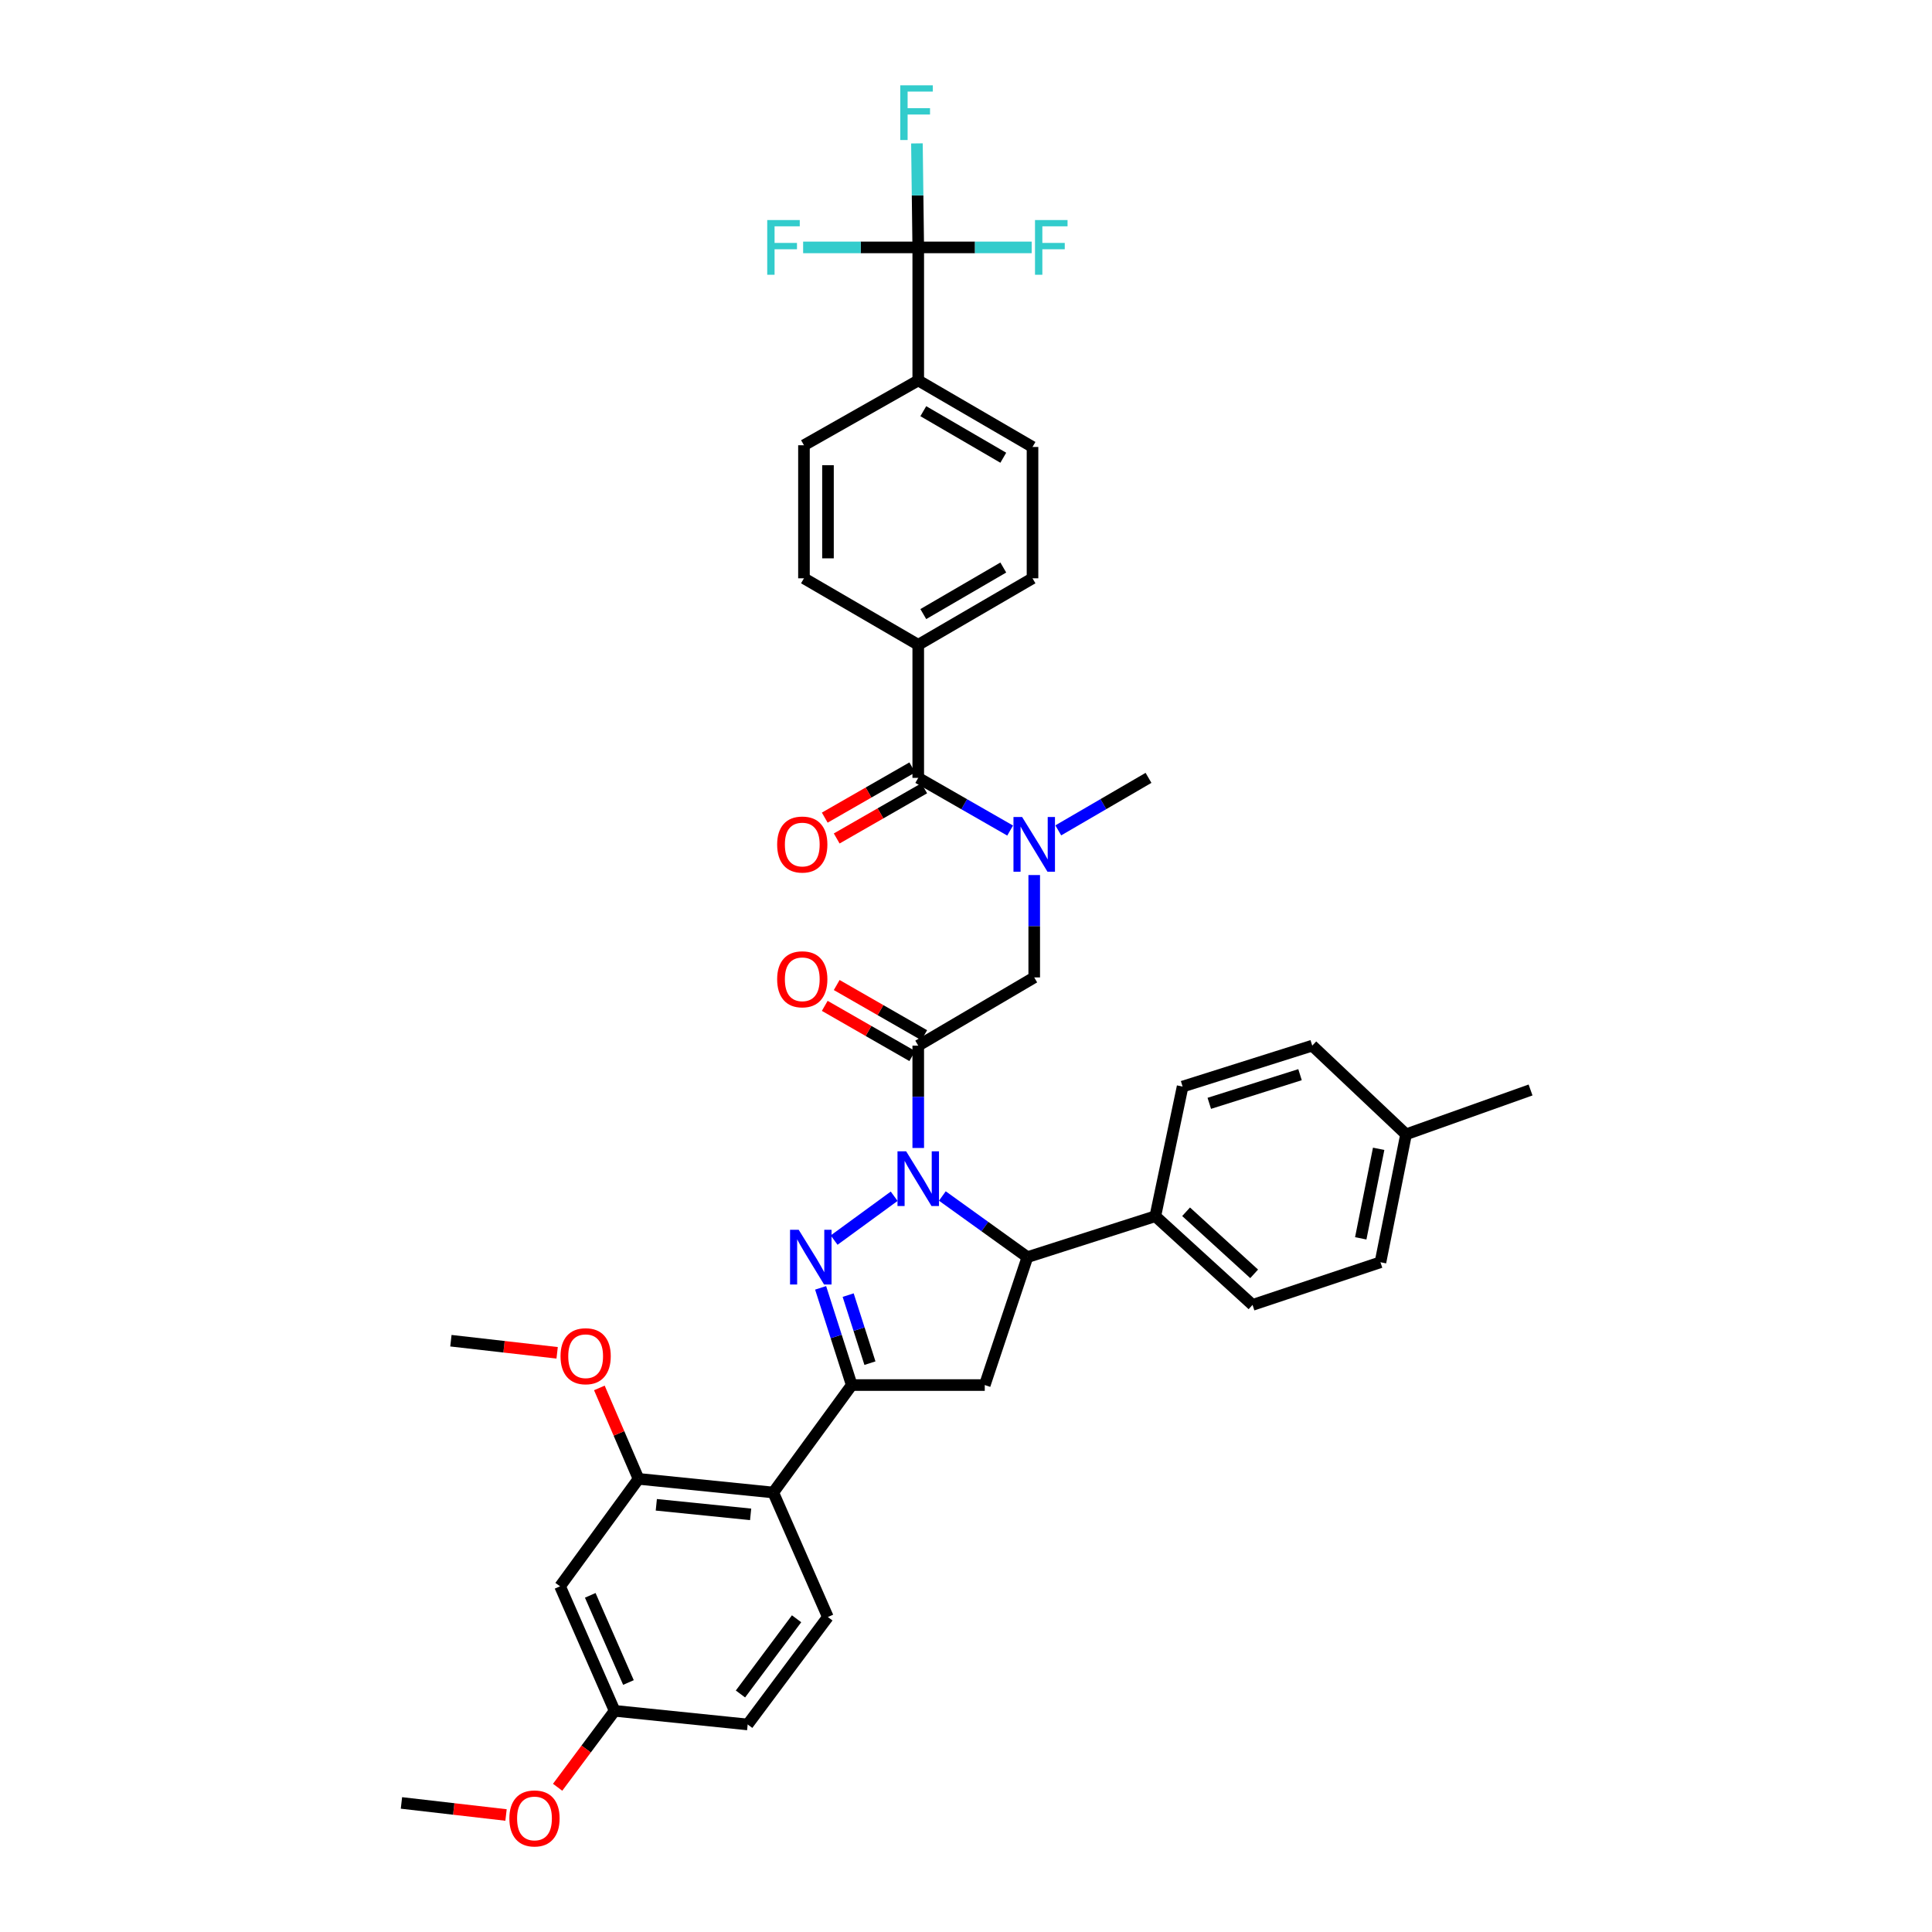 <?xml version='1.0' encoding='iso-8859-1'?>
<svg version='1.1' baseProfile='full'
              xmlns='http://www.w3.org/2000/svg'
                      xmlns:rdkit='http://www.rdkit.org/xml'
                      xmlns:xlink='http://www.w3.org/1999/xlink'
                  xml:space='preserve'
width='1000px' height='1000px' viewBox='0 0 1000 1000'>
<!-- END OF HEADER -->
<rect style='opacity:1.0;fill:#FFFFFF;stroke:none' width='1000' height='1000' x='0' y='0'> </rect>
<path class='bond-0' d='M 547.763,429.799 L 571.114,416.208' style='fill:none;fill-rule:evenodd;stroke:#0000FF;stroke-width:6px;stroke-linecap:butt;stroke-linejoin:miter;stroke-opacity:1' />
<path class='bond-0' d='M 571.114,416.208 L 594.465,402.618' style='fill:none;fill-rule:evenodd;stroke:#000000;stroke-width:6px;stroke-linecap:butt;stroke-linejoin:miter;stroke-opacity:1' />
<path class='bond-1' d='M 535.312,452.927 L 535.312,479.418' style='fill:none;fill-rule:evenodd;stroke:#0000FF;stroke-width:6px;stroke-linecap:butt;stroke-linejoin:miter;stroke-opacity:1' />
<path class='bond-1' d='M 535.312,479.418 L 535.312,505.909' style='fill:none;fill-rule:evenodd;stroke:#000000;stroke-width:6px;stroke-linecap:butt;stroke-linejoin:miter;stroke-opacity:1' />
<path class='bond-2' d='M 522.842,429.894 L 499.062,416.256' style='fill:none;fill-rule:evenodd;stroke:#0000FF;stroke-width:6px;stroke-linecap:butt;stroke-linejoin:miter;stroke-opacity:1' />
<path class='bond-2' d='M 499.062,416.256 L 475.282,402.618' style='fill:none;fill-rule:evenodd;stroke:#000000;stroke-width:6px;stroke-linecap:butt;stroke-linejoin:miter;stroke-opacity:1' />
<path class='bond-3' d='M 475.282,128.057 L 475.282,196.92' style='fill:none;fill-rule:evenodd;stroke:#000000;stroke-width:6px;stroke-linecap:butt;stroke-linejoin:miter;stroke-opacity:1' />
<path class='bond-4' d='M 475.282,128.057 L 474.941,101.139' style='fill:none;fill-rule:evenodd;stroke:#000000;stroke-width:6px;stroke-linecap:butt;stroke-linejoin:miter;stroke-opacity:1' />
<path class='bond-4' d='M 474.941,101.139 L 474.6,74.221' style='fill:none;fill-rule:evenodd;stroke:#33CCCC;stroke-width:6px;stroke-linecap:butt;stroke-linejoin:miter;stroke-opacity:1' />
<path class='bond-5' d='M 475.282,128.057 L 445.491,128.057' style='fill:none;fill-rule:evenodd;stroke:#000000;stroke-width:6px;stroke-linecap:butt;stroke-linejoin:miter;stroke-opacity:1' />
<path class='bond-5' d='M 445.491,128.057 L 415.699,128.057' style='fill:none;fill-rule:evenodd;stroke:#33CCCC;stroke-width:6px;stroke-linecap:butt;stroke-linejoin:miter;stroke-opacity:1' />
<path class='bond-6' d='M 475.282,128.057 L 504.64,128.057' style='fill:none;fill-rule:evenodd;stroke:#000000;stroke-width:6px;stroke-linecap:butt;stroke-linejoin:miter;stroke-opacity:1' />
<path class='bond-6' d='M 504.64,128.057 L 533.997,128.057' style='fill:none;fill-rule:evenodd;stroke:#33CCCC;stroke-width:6px;stroke-linecap:butt;stroke-linejoin:miter;stroke-opacity:1' />
<path class='bond-7' d='M 478.375,535.829 L 455.725,522.839' style='fill:none;fill-rule:evenodd;stroke:#000000;stroke-width:6px;stroke-linecap:butt;stroke-linejoin:miter;stroke-opacity:1' />
<path class='bond-7' d='M 455.725,522.839 L 433.075,509.849' style='fill:none;fill-rule:evenodd;stroke:#FF0000;stroke-width:6px;stroke-linecap:butt;stroke-linejoin:miter;stroke-opacity:1' />
<path class='bond-7' d='M 472.19,546.613 L 449.54,533.623' style='fill:none;fill-rule:evenodd;stroke:#000000;stroke-width:6px;stroke-linecap:butt;stroke-linejoin:miter;stroke-opacity:1' />
<path class='bond-7' d='M 449.54,533.623 L 426.89,520.632' style='fill:none;fill-rule:evenodd;stroke:#FF0000;stroke-width:6px;stroke-linecap:butt;stroke-linejoin:miter;stroke-opacity:1' />
<path class='bond-8' d='M 475.282,541.221 L 535.312,505.909' style='fill:none;fill-rule:evenodd;stroke:#000000;stroke-width:6px;stroke-linecap:butt;stroke-linejoin:miter;stroke-opacity:1' />
<path class='bond-9' d='M 475.282,541.221 L 475.282,567.708' style='fill:none;fill-rule:evenodd;stroke:#000000;stroke-width:6px;stroke-linecap:butt;stroke-linejoin:miter;stroke-opacity:1' />
<path class='bond-9' d='M 475.282,567.708 L 475.282,594.195' style='fill:none;fill-rule:evenodd;stroke:#0000FF;stroke-width:6px;stroke-linecap:butt;stroke-linejoin:miter;stroke-opacity:1' />
<path class='bond-10' d='M 472.19,397.226 L 449.54,410.216' style='fill:none;fill-rule:evenodd;stroke:#000000;stroke-width:6px;stroke-linecap:butt;stroke-linejoin:miter;stroke-opacity:1' />
<path class='bond-10' d='M 449.54,410.216 L 426.89,423.206' style='fill:none;fill-rule:evenodd;stroke:#FF0000;stroke-width:6px;stroke-linecap:butt;stroke-linejoin:miter;stroke-opacity:1' />
<path class='bond-10' d='M 478.375,408.01 L 455.725,421' style='fill:none;fill-rule:evenodd;stroke:#000000;stroke-width:6px;stroke-linecap:butt;stroke-linejoin:miter;stroke-opacity:1' />
<path class='bond-10' d='M 455.725,421 L 433.075,433.99' style='fill:none;fill-rule:evenodd;stroke:#FF0000;stroke-width:6px;stroke-linecap:butt;stroke-linejoin:miter;stroke-opacity:1' />
<path class='bond-11' d='M 475.282,402.618 L 475.282,333.755' style='fill:none;fill-rule:evenodd;stroke:#000000;stroke-width:6px;stroke-linecap:butt;stroke-linejoin:miter;stroke-opacity:1' />
<path class='bond-12' d='M 475.282,196.92 L 534.428,231.348' style='fill:none;fill-rule:evenodd;stroke:#000000;stroke-width:6px;stroke-linecap:butt;stroke-linejoin:miter;stroke-opacity:1' />
<path class='bond-12' d='M 477.9,212.828 L 519.302,236.927' style='fill:none;fill-rule:evenodd;stroke:#000000;stroke-width:6px;stroke-linecap:butt;stroke-linejoin:miter;stroke-opacity:1' />
<path class='bond-13' d='M 475.282,196.92 L 416.13,230.464' style='fill:none;fill-rule:evenodd;stroke:#000000;stroke-width:6px;stroke-linecap:butt;stroke-linejoin:miter;stroke-opacity:1' />
<path class='bond-14' d='M 475.282,333.755 L 416.13,299.327' style='fill:none;fill-rule:evenodd;stroke:#000000;stroke-width:6px;stroke-linecap:butt;stroke-linejoin:miter;stroke-opacity:1' />
<path class='bond-15' d='M 475.282,333.755 L 534.428,299.327' style='fill:none;fill-rule:evenodd;stroke:#000000;stroke-width:6px;stroke-linecap:butt;stroke-linejoin:miter;stroke-opacity:1' />
<path class='bond-15' d='M 477.9,317.847 L 519.302,293.747' style='fill:none;fill-rule:evenodd;stroke:#000000;stroke-width:6px;stroke-linecap:butt;stroke-linejoin:miter;stroke-opacity:1' />
<path class='bond-16' d='M 487.762,619.048 L 509.772,634.87' style='fill:none;fill-rule:evenodd;stroke:#0000FF;stroke-width:6px;stroke-linecap:butt;stroke-linejoin:miter;stroke-opacity:1' />
<path class='bond-16' d='M 509.772,634.87 L 531.783,650.693' style='fill:none;fill-rule:evenodd;stroke:#000000;stroke-width:6px;stroke-linecap:butt;stroke-linejoin:miter;stroke-opacity:1' />
<path class='bond-17' d='M 462.821,619.177 L 431.742,641.874' style='fill:none;fill-rule:evenodd;stroke:#0000FF;stroke-width:6px;stroke-linecap:butt;stroke-linejoin:miter;stroke-opacity:1' />
<path class='bond-18' d='M 440.854,716.904 L 400.238,772.52' style='fill:none;fill-rule:evenodd;stroke:#000000;stroke-width:6px;stroke-linecap:butt;stroke-linejoin:miter;stroke-opacity:1' />
<path class='bond-19' d='M 440.854,716.904 L 509.71,716.904' style='fill:none;fill-rule:evenodd;stroke:#000000;stroke-width:6px;stroke-linecap:butt;stroke-linejoin:miter;stroke-opacity:1' />
<path class='bond-20' d='M 440.854,716.904 L 432.804,691.747' style='fill:none;fill-rule:evenodd;stroke:#000000;stroke-width:6px;stroke-linecap:butt;stroke-linejoin:miter;stroke-opacity:1' />
<path class='bond-20' d='M 432.804,691.747 L 424.753,666.591' style='fill:none;fill-rule:evenodd;stroke:#0000FF;stroke-width:6px;stroke-linecap:butt;stroke-linejoin:miter;stroke-opacity:1' />
<path class='bond-20' d='M 450.279,705.568 L 444.644,687.958' style='fill:none;fill-rule:evenodd;stroke:#000000;stroke-width:6px;stroke-linecap:butt;stroke-linejoin:miter;stroke-opacity:1' />
<path class='bond-20' d='M 444.644,687.958 L 439.008,670.349' style='fill:none;fill-rule:evenodd;stroke:#0000FF;stroke-width:6px;stroke-linecap:butt;stroke-linejoin:miter;stroke-opacity:1' />
<path class='bond-21' d='M 509.71,716.904 L 531.783,650.693' style='fill:none;fill-rule:evenodd;stroke:#000000;stroke-width:6px;stroke-linecap:butt;stroke-linejoin:miter;stroke-opacity:1' />
<path class='bond-22' d='M 531.783,650.693 L 597.994,629.504' style='fill:none;fill-rule:evenodd;stroke:#000000;stroke-width:6px;stroke-linecap:butt;stroke-linejoin:miter;stroke-opacity:1' />
<path class='bond-23' d='M 289.889,821.072 L 318.136,885.522' style='fill:none;fill-rule:evenodd;stroke:#000000;stroke-width:6px;stroke-linecap:butt;stroke-linejoin:miter;stroke-opacity:1' />
<path class='bond-23' d='M 305.512,825.749 L 325.285,870.864' style='fill:none;fill-rule:evenodd;stroke:#000000;stroke-width:6px;stroke-linecap:butt;stroke-linejoin:miter;stroke-opacity:1' />
<path class='bond-24' d='M 289.889,821.072 L 330.498,765.455' style='fill:none;fill-rule:evenodd;stroke:#000000;stroke-width:6px;stroke-linecap:butt;stroke-linejoin:miter;stroke-opacity:1' />
<path class='bond-25' d='M 318.136,885.522 L 386.999,892.58' style='fill:none;fill-rule:evenodd;stroke:#000000;stroke-width:6px;stroke-linecap:butt;stroke-linejoin:miter;stroke-opacity:1' />
<path class='bond-26' d='M 318.136,885.522 L 303.381,905.303' style='fill:none;fill-rule:evenodd;stroke:#000000;stroke-width:6px;stroke-linecap:butt;stroke-linejoin:miter;stroke-opacity:1' />
<path class='bond-26' d='M 303.381,905.303 L 288.625,925.084' style='fill:none;fill-rule:evenodd;stroke:#FF0000;stroke-width:6px;stroke-linecap:butt;stroke-linejoin:miter;stroke-opacity:1' />
<path class='bond-27' d='M 597.994,629.504 L 612.117,562.409' style='fill:none;fill-rule:evenodd;stroke:#000000;stroke-width:6px;stroke-linecap:butt;stroke-linejoin:miter;stroke-opacity:1' />
<path class='bond-28' d='M 597.994,629.504 L 648.313,675.411' style='fill:none;fill-rule:evenodd;stroke:#000000;stroke-width:6px;stroke-linecap:butt;stroke-linejoin:miter;stroke-opacity:1' />
<path class='bond-28' d='M 613.92,627.206 L 649.144,659.341' style='fill:none;fill-rule:evenodd;stroke:#000000;stroke-width:6px;stroke-linecap:butt;stroke-linejoin:miter;stroke-opacity:1' />
<path class='bond-29' d='M 727.771,587.127 L 714.524,653.338' style='fill:none;fill-rule:evenodd;stroke:#000000;stroke-width:6px;stroke-linecap:butt;stroke-linejoin:miter;stroke-opacity:1' />
<path class='bond-29' d='M 713.594,594.62 L 704.321,640.968' style='fill:none;fill-rule:evenodd;stroke:#000000;stroke-width:6px;stroke-linecap:butt;stroke-linejoin:miter;stroke-opacity:1' />
<path class='bond-30' d='M 727.771,587.127 L 792.213,564.17' style='fill:none;fill-rule:evenodd;stroke:#000000;stroke-width:6px;stroke-linecap:butt;stroke-linejoin:miter;stroke-opacity:1' />
<path class='bond-31' d='M 727.771,587.127 L 679.212,541.221' style='fill:none;fill-rule:evenodd;stroke:#000000;stroke-width:6px;stroke-linecap:butt;stroke-linejoin:miter;stroke-opacity:1' />
<path class='bond-32' d='M 612.117,562.409 L 679.212,541.221' style='fill:none;fill-rule:evenodd;stroke:#000000;stroke-width:6px;stroke-linecap:butt;stroke-linejoin:miter;stroke-opacity:1' />
<path class='bond-32' d='M 625.925,571.085 L 672.892,556.253' style='fill:none;fill-rule:evenodd;stroke:#000000;stroke-width:6px;stroke-linecap:butt;stroke-linejoin:miter;stroke-opacity:1' />
<path class='bond-33' d='M 648.313,675.411 L 714.524,653.338' style='fill:none;fill-rule:evenodd;stroke:#000000;stroke-width:6px;stroke-linecap:butt;stroke-linejoin:miter;stroke-opacity:1' />
<path class='bond-34' d='M 386.999,892.58 L 428.492,836.963' style='fill:none;fill-rule:evenodd;stroke:#000000;stroke-width:6px;stroke-linecap:butt;stroke-linejoin:miter;stroke-opacity:1' />
<path class='bond-34' d='M 383.259,876.804 L 412.304,837.872' style='fill:none;fill-rule:evenodd;stroke:#000000;stroke-width:6px;stroke-linecap:butt;stroke-linejoin:miter;stroke-opacity:1' />
<path class='bond-35' d='M 428.492,836.963 L 400.238,772.52' style='fill:none;fill-rule:evenodd;stroke:#000000;stroke-width:6px;stroke-linecap:butt;stroke-linejoin:miter;stroke-opacity:1' />
<path class='bond-36' d='M 400.238,772.52 L 330.498,765.455' style='fill:none;fill-rule:evenodd;stroke:#000000;stroke-width:6px;stroke-linecap:butt;stroke-linejoin:miter;stroke-opacity:1' />
<path class='bond-36' d='M 388.524,783.829 L 339.706,778.883' style='fill:none;fill-rule:evenodd;stroke:#000000;stroke-width:6px;stroke-linecap:butt;stroke-linejoin:miter;stroke-opacity:1' />
<path class='bond-37' d='M 330.498,765.455 L 320.364,741.921' style='fill:none;fill-rule:evenodd;stroke:#000000;stroke-width:6px;stroke-linecap:butt;stroke-linejoin:miter;stroke-opacity:1' />
<path class='bond-37' d='M 320.364,741.921 L 310.229,718.386' style='fill:none;fill-rule:evenodd;stroke:#FF0000;stroke-width:6px;stroke-linecap:butt;stroke-linejoin:miter;stroke-opacity:1' />
<path class='bond-38' d='M 261.917,939.439 L 234.852,936.317' style='fill:none;fill-rule:evenodd;stroke:#FF0000;stroke-width:6px;stroke-linecap:butt;stroke-linejoin:miter;stroke-opacity:1' />
<path class='bond-38' d='M 234.852,936.317 L 207.787,933.196' style='fill:none;fill-rule:evenodd;stroke:#000000;stroke-width:6px;stroke-linecap:butt;stroke-linejoin:miter;stroke-opacity:1' />
<path class='bond-39' d='M 288.374,700.214 L 260.881,697.081' style='fill:none;fill-rule:evenodd;stroke:#FF0000;stroke-width:6px;stroke-linecap:butt;stroke-linejoin:miter;stroke-opacity:1' />
<path class='bond-39' d='M 260.881,697.081 L 233.388,693.947' style='fill:none;fill-rule:evenodd;stroke:#000000;stroke-width:6px;stroke-linecap:butt;stroke-linejoin:miter;stroke-opacity:1' />
<path class='bond-40' d='M 534.428,231.348 L 534.428,299.327' style='fill:none;fill-rule:evenodd;stroke:#000000;stroke-width:6px;stroke-linecap:butt;stroke-linejoin:miter;stroke-opacity:1' />
<path class='bond-41' d='M 416.13,230.464 L 416.13,299.327' style='fill:none;fill-rule:evenodd;stroke:#000000;stroke-width:6px;stroke-linecap:butt;stroke-linejoin:miter;stroke-opacity:1' />
<path class='bond-41' d='M 428.561,240.793 L 428.561,288.997' style='fill:none;fill-rule:evenodd;stroke:#000000;stroke-width:6px;stroke-linecap:butt;stroke-linejoin:miter;stroke-opacity:1' />
<path  class='atom-0' d='M 529.052 422.886
L 538.332 437.886
Q 539.252 439.366, 540.732 442.046
Q 542.212 444.726, 542.292 444.886
L 542.292 422.886
L 546.052 422.886
L 546.052 451.206
L 542.172 451.206
L 532.212 434.806
Q 531.052 432.886, 529.812 430.686
Q 528.612 428.486, 528.252 427.806
L 528.252 451.206
L 524.572 451.206
L 524.572 422.886
L 529.052 422.886
' fill='#0000FF'/>
<path  class='atom-3' d='M 402.253 506.873
Q 402.253 500.073, 405.613 496.273
Q 408.973 492.473, 415.253 492.473
Q 421.533 492.473, 424.893 496.273
Q 428.253 500.073, 428.253 506.873
Q 428.253 513.753, 424.853 517.673
Q 421.453 521.553, 415.253 521.553
Q 409.013 521.553, 405.613 517.673
Q 402.253 513.793, 402.253 506.873
M 415.253 518.353
Q 419.573 518.353, 421.893 515.473
Q 424.253 512.553, 424.253 506.873
Q 424.253 501.313, 421.893 498.513
Q 419.573 495.673, 415.253 495.673
Q 410.933 495.673, 408.573 498.473
Q 406.253 501.273, 406.253 506.873
Q 406.253 512.593, 408.573 515.473
Q 410.933 518.353, 415.253 518.353
' fill='#FF0000'/>
<path  class='atom-6' d='M 402.253 437.126
Q 402.253 430.326, 405.613 426.526
Q 408.973 422.726, 415.253 422.726
Q 421.533 422.726, 424.893 426.526
Q 428.253 430.326, 428.253 437.126
Q 428.253 444.006, 424.853 447.926
Q 421.453 451.806, 415.253 451.806
Q 409.013 451.806, 405.613 447.926
Q 402.253 444.046, 402.253 437.126
M 415.253 448.606
Q 419.573 448.606, 421.893 445.726
Q 424.253 442.806, 424.253 437.126
Q 424.253 431.566, 421.893 428.766
Q 419.573 425.926, 415.253 425.926
Q 410.933 425.926, 408.573 428.726
Q 406.253 431.526, 406.253 437.126
Q 406.253 442.846, 408.573 445.726
Q 410.933 448.606, 415.253 448.606
' fill='#FF0000'/>
<path  class='atom-10' d='M 469.022 595.917
L 478.302 610.917
Q 479.222 612.397, 480.702 615.077
Q 482.182 617.757, 482.262 617.917
L 482.262 595.917
L 486.022 595.917
L 486.022 624.237
L 482.142 624.237
L 472.182 607.837
Q 471.022 605.917, 469.782 603.717
Q 468.582 601.517, 468.222 600.837
L 468.222 624.237
L 464.542 624.237
L 464.542 595.917
L 469.022 595.917
' fill='#0000FF'/>
<path  class='atom-14' d='M 413.406 636.533
L 422.686 651.533
Q 423.606 653.013, 425.086 655.693
Q 426.566 658.373, 426.646 658.533
L 426.646 636.533
L 430.406 636.533
L 430.406 664.853
L 426.526 664.853
L 416.566 648.453
Q 415.406 646.533, 414.166 644.333
Q 412.966 642.133, 412.606 641.453
L 412.606 664.853
L 408.926 664.853
L 408.926 636.533
L 413.406 636.533
' fill='#0000FF'/>
<path  class='atom-28' d='M 263.65 941.218
Q 263.65 934.418, 267.01 930.618
Q 270.37 926.818, 276.65 926.818
Q 282.93 926.818, 286.29 930.618
Q 289.65 934.418, 289.65 941.218
Q 289.65 948.098, 286.25 952.018
Q 282.85 955.898, 276.65 955.898
Q 270.41 955.898, 267.01 952.018
Q 263.65 948.138, 263.65 941.218
M 276.65 952.698
Q 280.97 952.698, 283.29 949.818
Q 285.65 946.898, 285.65 941.218
Q 285.65 935.658, 283.29 932.858
Q 280.97 930.018, 276.65 930.018
Q 272.33 930.018, 269.97 932.818
Q 267.65 935.618, 267.65 941.218
Q 267.65 946.938, 269.97 949.818
Q 272.33 952.698, 276.65 952.698
' fill='#FF0000'/>
<path  class='atom-30' d='M 290.128 701.976
Q 290.128 695.176, 293.488 691.376
Q 296.848 687.576, 303.128 687.576
Q 309.408 687.576, 312.768 691.376
Q 316.128 695.176, 316.128 701.976
Q 316.128 708.856, 312.728 712.776
Q 309.328 716.656, 303.128 716.656
Q 296.888 716.656, 293.488 712.776
Q 290.128 708.896, 290.128 701.976
M 303.128 713.456
Q 307.448 713.456, 309.768 710.576
Q 312.128 707.656, 312.128 701.976
Q 312.128 696.416, 309.768 693.616
Q 307.448 690.776, 303.128 690.776
Q 298.808 690.776, 296.448 693.576
Q 294.128 696.376, 294.128 701.976
Q 294.128 707.696, 296.448 710.576
Q 298.808 713.456, 303.128 713.456
' fill='#FF0000'/>
<path  class='atom-36' d='M 465.978 44.157
L 482.818 44.157
L 482.818 47.397
L 469.778 47.397
L 469.778 55.997
L 481.378 55.997
L 481.378 59.277
L 469.778 59.277
L 469.778 72.477
L 465.978 72.477
L 465.978 44.157
' fill='#33CCCC'/>
<path  class='atom-37' d='M 397.115 113.897
L 413.955 113.897
L 413.955 117.137
L 400.915 117.137
L 400.915 125.737
L 412.515 125.737
L 412.515 129.017
L 400.915 129.017
L 400.915 142.217
L 397.115 142.217
L 397.115 113.897
' fill='#33CCCC'/>
<path  class='atom-38' d='M 535.718 113.897
L 552.558 113.897
L 552.558 117.137
L 539.518 117.137
L 539.518 125.737
L 551.118 125.737
L 551.118 129.017
L 539.518 129.017
L 539.518 142.217
L 535.718 142.217
L 535.718 113.897
' fill='#33CCCC'/>
</svg>
